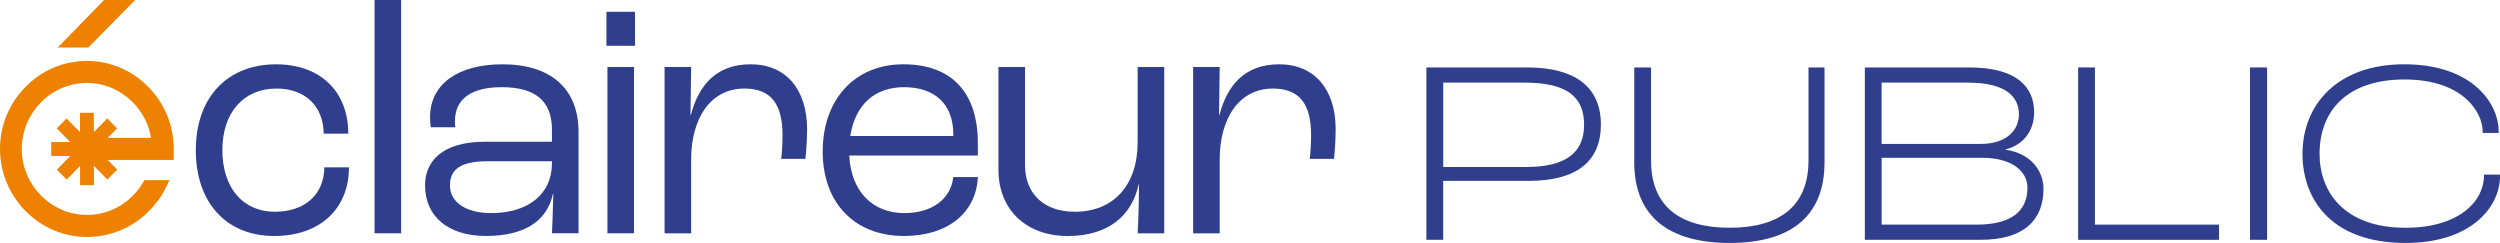 <svg width="391" height="38" viewBox="0 0 391 38" fill="none" xmlns="http://www.w3.org/2000/svg">
<g clip-path="url(#clip0_1327_19512)">
<path d="M30.625 23.484C30.625 15.272 35.509 10.059 43.198 10.059C50.056 10.059 54.472 14.271 54.472 20.906H50.628C50.575 16.589 47.718 13.85 43.249 13.85C38.104 13.85 34.779 17.587 34.779 23.484C34.779 29.381 38.001 33.119 42.989 33.119C47.665 33.119 50.678 30.433 50.731 26.17H54.575C54.575 32.698 50.003 36.91 42.886 36.91C35.404 36.91 30.622 31.697 30.622 23.484H30.625Z" fill="#303F8D"/>
<path d="M58.578 0H62.735V36.489H58.578V0Z" fill="#303F8D"/>
<path d="M66.476 29.01C66.476 25.324 69.023 22.166 75.88 22.166H86.325V20.271C86.325 15.796 83.728 13.636 78.48 13.636C73.751 13.636 71.154 15.426 71.154 18.954C71.154 19.112 71.154 19.48 71.207 19.901H67.362C67.309 19.534 67.259 18.796 67.259 18.321C67.259 13.162 71.622 10.055 78.586 10.055C86.121 10.055 90.484 13.846 90.484 20.637V36.485H86.327C86.38 35.275 86.484 32.852 86.537 30.325H86.484C85.599 34.325 82.38 36.906 75.988 36.906C70.169 36.906 66.481 33.904 66.481 29.008L66.476 29.01ZM86.322 25.589V25.221H76.243C72.033 25.221 70.37 26.485 70.37 29.013C70.37 31.54 72.761 33.33 76.812 33.33C82.632 33.33 86.32 30.327 86.32 25.589H86.322Z" fill="#303F8D"/>
<path d="M94.846 1.844H99.315V7.161H94.846V1.844ZM95.002 10.478H99.159V36.489H95.002V10.478Z" fill="#303F8D"/>
<path d="M103.938 10.476H108.094L107.991 18.004H108.044C109.238 13.476 111.888 10.055 117.395 10.055C122.903 10.055 126.228 13.95 126.228 20.218C126.228 22.007 126.072 23.904 125.968 24.851H122.174C122.278 24.062 122.384 22.745 122.384 21.114C122.384 16.322 120.618 13.848 116.408 13.848C111.16 13.848 108.094 18.482 108.094 24.959V36.49H103.938V10.476Z" fill="#303F8D"/>
<path d="M152.935 24.325H132.826C133.085 29.855 136.411 33.33 141.452 33.33C145.765 33.33 148.725 31.119 149.09 27.695H152.935C152.675 33.33 148.155 36.909 141.399 36.909C133.657 36.909 128.669 31.749 128.669 23.692C128.669 15.635 133.604 10.055 141.295 10.055C148.987 10.055 152.935 14.635 152.935 22.375V24.323V24.325ZM149.09 20.956C149.09 16.376 146.284 13.636 141.401 13.636C136.829 13.636 133.763 16.322 132.984 21.272H149.093V20.956H149.09Z" fill="#303F8D"/>
<path d="M156.156 26.537V10.477H160.313V25.799C160.313 30.274 163.223 33.118 168.108 33.118C174.083 33.118 177.928 29.064 177.928 22.22V10.479H182.085V36.491H177.928C178.031 34.752 178.137 31.489 178.137 28.855H178.084C176.993 33.751 173.355 36.912 166.964 36.912C160.573 36.912 156.156 32.858 156.156 26.539V26.537Z" fill="#303F8D"/>
<path d="M186.604 10.476H190.761L190.658 18.004H190.711C191.905 13.476 194.555 10.055 200.062 10.055C205.57 10.055 208.895 13.95 208.895 20.218C208.895 22.007 208.739 23.904 208.635 24.851H204.841C204.945 24.062 205.051 22.745 205.051 21.114C205.051 16.322 203.285 13.848 199.075 13.848C193.827 13.848 190.761 18.482 190.761 24.959V36.49H186.604V10.476Z" fill="#303F8D"/>
<path d="M223.089 10.547H238.857C246.458 10.547 250.38 13.702 250.38 19.48C250.38 25.257 246.578 28.29 239.058 28.29H225.716V37.508H223.089V10.547ZM238.698 26.117C244.722 26.117 247.755 23.985 247.755 19.52C247.755 15.055 244.926 12.924 238.497 12.924H225.719V26.117H238.698Z" fill="#303F8D"/>
<path d="M255.597 25.379V10.547H258.224V25.091C258.224 32.221 262.671 35.621 270.516 35.621C278.361 35.621 282.848 32.221 282.848 25.091V10.547H285.354V25.379C285.354 33.942 279.935 37.998 270.516 37.998C261.096 37.998 255.597 33.942 255.597 25.379Z" fill="#303F8D"/>
<path d="M291.66 10.547H307.995C315.515 10.547 318.143 13.702 318.143 17.552C318.143 20.256 316.646 22.632 313.656 23.37V23.411C317.578 23.985 319.599 26.648 319.599 29.556C319.599 34.269 316.687 37.503 309.814 37.503H291.66V10.547ZM309.733 22.51C313.817 22.51 315.757 20.378 315.757 17.881C315.757 15.259 313.898 12.924 307.791 12.924H294.285V22.51H309.731H309.733ZM309.169 35.131C314.91 35.131 317.095 32.755 317.095 29.354C317.095 26.855 314.749 24.682 310.058 24.682H294.29V35.131H309.169Z" fill="#303F8D"/>
<path d="M325.018 10.547H327.645V35.131H347.054V37.508H325.018V10.547Z" fill="#303F8D"/>
<path d="M351.903 10.547H354.571V37.506H351.903V10.547Z" fill="#303F8D"/>
<path d="M360.111 24.068C360.111 16.284 365.651 10.055 376 10.055C386.916 10.055 390.798 16.406 390.798 20.504V20.79H388.291V20.626C388.291 17.389 385.016 12.431 376.081 12.431C367.145 12.431 362.779 17.267 362.779 24.068C362.779 29.927 366.54 35.622 376.242 35.622C384.611 35.622 388.493 31.443 388.493 27.468V27.305H391V27.55C391 32.385 386.47 37.999 376.242 37.999C364.396 37.999 360.108 30.953 360.108 24.068H360.111Z" fill="#303F8D"/>
<path d="M27.175 23.295C27.175 19.639 25.757 16.188 23.18 13.576C20.603 10.965 17.197 9.527 13.589 9.527C9.981 9.527 6.573 10.965 3.998 13.579C1.423 16.183 0.005 19.627 1.23469e-05 23.275C-0.01 30.852 6.15 37.083 13.627 37.063C17.602 37.053 21.343 35.332 23.91 32.345C24.011 32.228 24.114 32.108 24.218 31.988C24.968 31.107 25.593 30.124 26.082 29.072L26.495 28.176H22.598L22.175 28.848C20.257 31.883 16.97 33.675 13.41 33.611C7.777 33.514 3.23 28.669 3.409 22.961C3.492 20.349 4.547 17.893 6.401 16.012C8.336 14.051 10.888 12.971 13.586 12.971C16.285 12.971 18.837 14.051 20.771 16.009C22.303 17.561 23.28 19.468 23.628 21.567H16.839L18.31 20.071L16.776 18.521L14.677 20.655L14.672 17.643H12.508L12.513 20.658L10.407 18.531L8.878 20.086L10.984 22.213L8.011 22.218L8.016 24.411L10.989 24.406L8.89 26.54L10.425 28.09L12.523 25.955L12.528 28.968H14.692L14.687 25.95L16.793 28.077L18.323 26.522L16.829 25.013H27.175V23.29V23.295Z" fill="#EE8100"/>
<path d="M21.144 0H16.274L9.026 7.432H13.81L21.144 0Z" fill="#EE8100"/>
</g>
<defs>
<clipPath id="clip0_1327_19512">
<rect width="391" height="38" fill="white"/>
</clipPath>
</defs>
</svg>
